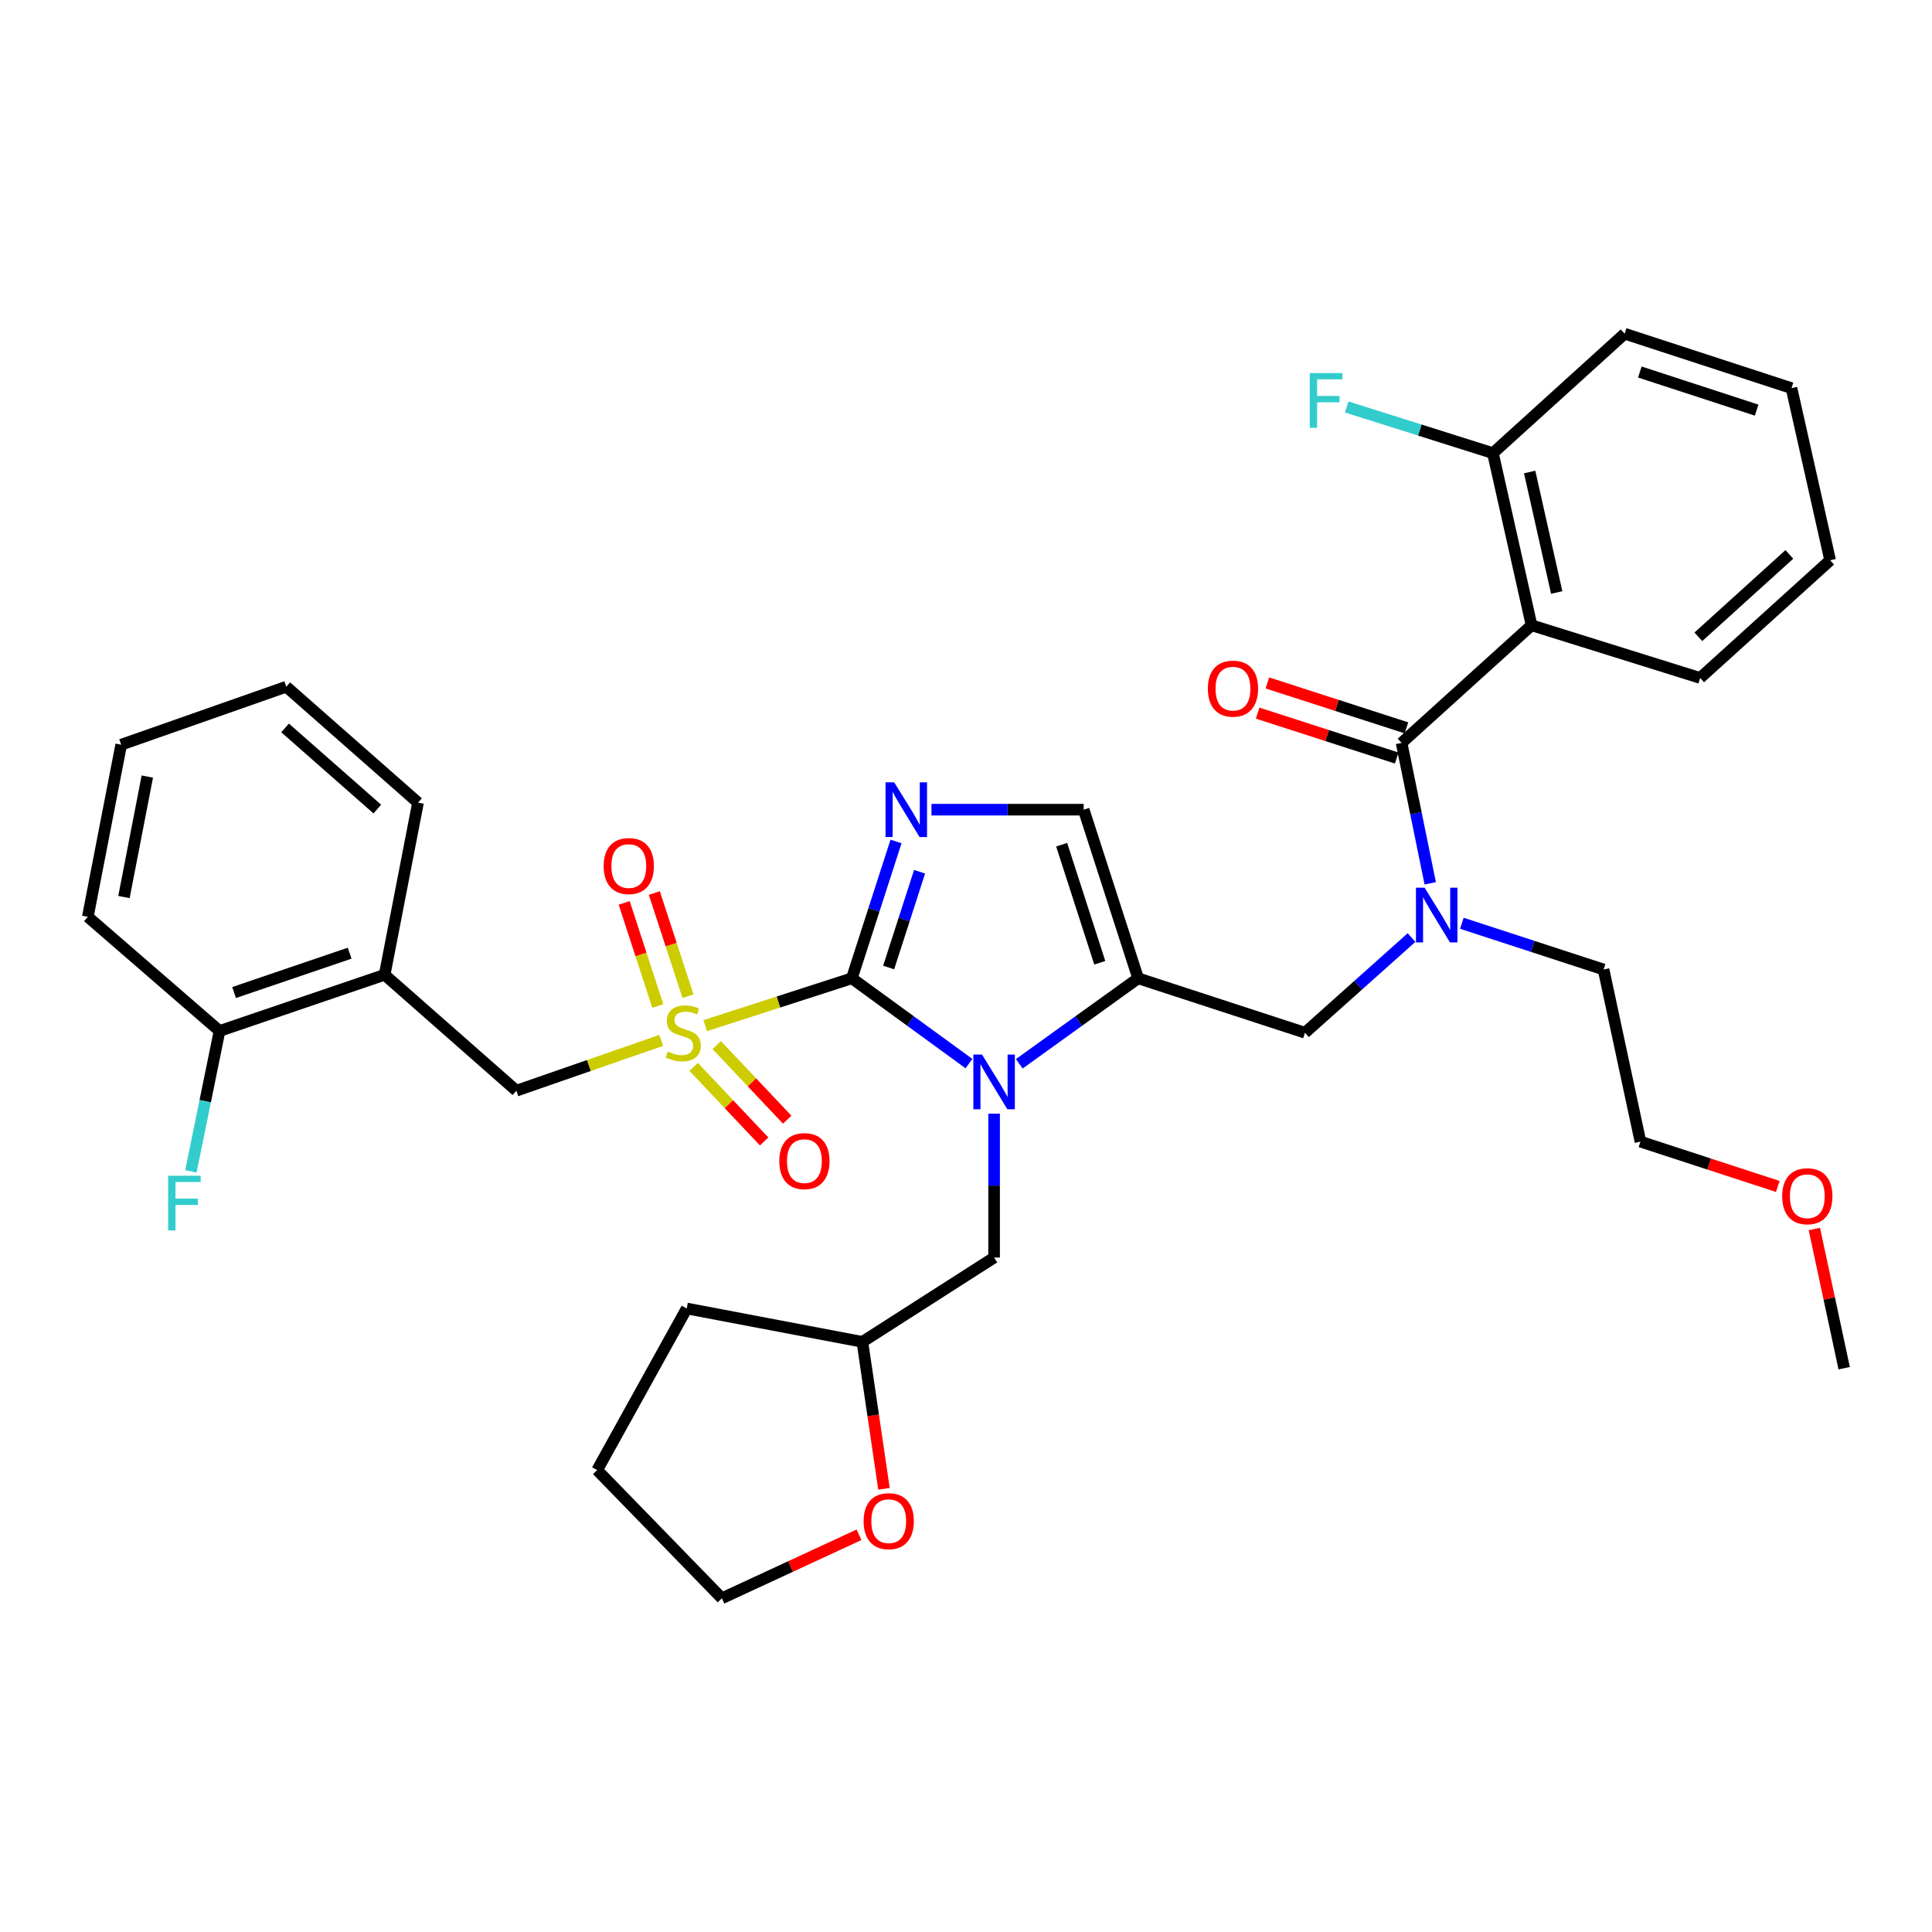 <?xml version='1.0' encoding='iso-8859-1'?>
<svg version='1.1' baseProfile='full'
              xmlns='http://www.w3.org/2000/svg'
                      xmlns:rdkit='http://www.rdkit.org/xml'
                      xmlns:xlink='http://www.w3.org/1999/xlink'
                  xml:space='preserve'
width='1000px' height='1000px' viewBox='0 0 1000 1000'>
<!-- END OF HEADER -->
<rect style='opacity:1.0;fill:#FFFFFF;stroke:none' width='1000' height='1000' x='0' y='0'> </rect>
<path class='bond-0' d='M 730.613,485.271 L 703.035,509.909' style='fill:none;fill-rule:evenodd;stroke:#0000FF;stroke-width:6px;stroke-linecap:butt;stroke-linejoin:miter;stroke-opacity:1' />
<path class='bond-0' d='M 703.035,509.909 L 675.458,534.546' style='fill:none;fill-rule:evenodd;stroke:#000000;stroke-width:6px;stroke-linecap:butt;stroke-linejoin:miter;stroke-opacity:1' />
<path class='bond-1' d='M 740.284,457.201 L 732.869,420.872' style='fill:none;fill-rule:evenodd;stroke:#0000FF;stroke-width:6px;stroke-linecap:butt;stroke-linejoin:miter;stroke-opacity:1' />
<path class='bond-1' d='M 732.869,420.872 L 725.453,384.542' style='fill:none;fill-rule:evenodd;stroke:#000000;stroke-width:6px;stroke-linecap:butt;stroke-linejoin:miter;stroke-opacity:1' />
<path class='bond-2' d='M 756.65,477.88 L 793.327,489.847' style='fill:none;fill-rule:evenodd;stroke:#0000FF;stroke-width:6px;stroke-linecap:butt;stroke-linejoin:miter;stroke-opacity:1' />
<path class='bond-2' d='M 793.327,489.847 L 830.004,501.815' style='fill:none;fill-rule:evenodd;stroke:#000000;stroke-width:6px;stroke-linecap:butt;stroke-linejoin:miter;stroke-opacity:1' />
<path class='bond-3' d='M 792.731,323.639 L 772.731,234.547' style='fill:none;fill-rule:evenodd;stroke:#000000;stroke-width:6px;stroke-linecap:butt;stroke-linejoin:miter;stroke-opacity:1' />
<path class='bond-3' d='M 805.748,306.68 L 791.748,244.315' style='fill:none;fill-rule:evenodd;stroke:#000000;stroke-width:6px;stroke-linecap:butt;stroke-linejoin:miter;stroke-opacity:1' />
<path class='bond-4' d='M 792.731,323.639 L 879.999,350.908' style='fill:none;fill-rule:evenodd;stroke:#000000;stroke-width:6px;stroke-linecap:butt;stroke-linejoin:miter;stroke-opacity:1' />
<path class='bond-5' d='M 792.731,323.639 L 725.453,384.542' style='fill:none;fill-rule:evenodd;stroke:#000000;stroke-width:6px;stroke-linecap:butt;stroke-linejoin:miter;stroke-opacity:1' />
<path class='bond-6' d='M 727.976,376.731 L 691.988,365.11' style='fill:none;fill-rule:evenodd;stroke:#000000;stroke-width:6px;stroke-linecap:butt;stroke-linejoin:miter;stroke-opacity:1' />
<path class='bond-6' d='M 691.988,365.11 L 656,353.489' style='fill:none;fill-rule:evenodd;stroke:#FF0000;stroke-width:6px;stroke-linecap:butt;stroke-linejoin:miter;stroke-opacity:1' />
<path class='bond-6' d='M 722.931,392.353 L 686.943,380.732' style='fill:none;fill-rule:evenodd;stroke:#000000;stroke-width:6px;stroke-linecap:butt;stroke-linejoin:miter;stroke-opacity:1' />
<path class='bond-6' d='M 686.943,380.732 L 650.955,369.11' style='fill:none;fill-rule:evenodd;stroke:#FF0000;stroke-width:6px;stroke-linecap:butt;stroke-linejoin:miter;stroke-opacity:1' />
<path class='bond-7' d='M 772.731,234.547 L 734.89,222.595' style='fill:none;fill-rule:evenodd;stroke:#000000;stroke-width:6px;stroke-linecap:butt;stroke-linejoin:miter;stroke-opacity:1' />
<path class='bond-7' d='M 734.89,222.595 L 697.05,210.644' style='fill:none;fill-rule:evenodd;stroke:#33CCCC;stroke-width:6px;stroke-linecap:butt;stroke-linejoin:miter;stroke-opacity:1' />
<path class='bond-8' d='M 772.731,234.547 L 840.911,172.723' style='fill:none;fill-rule:evenodd;stroke:#000000;stroke-width:6px;stroke-linecap:butt;stroke-linejoin:miter;stroke-opacity:1' />
<path class='bond-9' d='M 920.186,614.105 L 884.639,602.506' style='fill:none;fill-rule:evenodd;stroke:#FF0000;stroke-width:6px;stroke-linecap:butt;stroke-linejoin:miter;stroke-opacity:1' />
<path class='bond-9' d='M 884.639,602.506 L 849.092,590.907' style='fill:none;fill-rule:evenodd;stroke:#000000;stroke-width:6px;stroke-linecap:butt;stroke-linejoin:miter;stroke-opacity:1' />
<path class='bond-10' d='M 939.108,636.126 L 946.827,672.153' style='fill:none;fill-rule:evenodd;stroke:#FF0000;stroke-width:6px;stroke-linecap:butt;stroke-linejoin:miter;stroke-opacity:1' />
<path class='bond-10' d='M 946.827,672.153 L 954.545,708.18' style='fill:none;fill-rule:evenodd;stroke:#000000;stroke-width:6px;stroke-linecap:butt;stroke-linejoin:miter;stroke-opacity:1' />
<path class='bond-11' d='M 830.004,501.815 L 849.092,590.907' style='fill:none;fill-rule:evenodd;stroke:#000000;stroke-width:6px;stroke-linecap:butt;stroke-linejoin:miter;stroke-opacity:1' />
<path class='bond-12' d='M 365.007,530.874 L 402.96,518.62' style='fill:none;fill-rule:evenodd;stroke:#CCCC00;stroke-width:6px;stroke-linecap:butt;stroke-linejoin:miter;stroke-opacity:1' />
<path class='bond-12' d='M 402.96,518.62 L 440.912,506.366' style='fill:none;fill-rule:evenodd;stroke:#000000;stroke-width:6px;stroke-linecap:butt;stroke-linejoin:miter;stroke-opacity:1' />
<path class='bond-13' d='M 342.269,538.494 L 304.769,551.518' style='fill:none;fill-rule:evenodd;stroke:#CCCC00;stroke-width:6px;stroke-linecap:butt;stroke-linejoin:miter;stroke-opacity:1' />
<path class='bond-13' d='M 304.769,551.518 L 267.269,564.542' style='fill:none;fill-rule:evenodd;stroke:#000000;stroke-width:6px;stroke-linecap:butt;stroke-linejoin:miter;stroke-opacity:1' />
<path class='bond-14' d='M 356.089,515.609 L 347.381,488.922' style='fill:none;fill-rule:evenodd;stroke:#CCCC00;stroke-width:6px;stroke-linecap:butt;stroke-linejoin:miter;stroke-opacity:1' />
<path class='bond-14' d='M 347.381,488.922 L 338.674,462.235' style='fill:none;fill-rule:evenodd;stroke:#FF0000;stroke-width:6px;stroke-linecap:butt;stroke-linejoin:miter;stroke-opacity:1' />
<path class='bond-14' d='M 340.483,520.701 L 331.775,494.014' style='fill:none;fill-rule:evenodd;stroke:#CCCC00;stroke-width:6px;stroke-linecap:butt;stroke-linejoin:miter;stroke-opacity:1' />
<path class='bond-14' d='M 331.775,494.014 L 323.068,467.327' style='fill:none;fill-rule:evenodd;stroke:#FF0000;stroke-width:6px;stroke-linecap:butt;stroke-linejoin:miter;stroke-opacity:1' />
<path class='bond-15' d='M 359.032,552.206 L 377.28,571.512' style='fill:none;fill-rule:evenodd;stroke:#CCCC00;stroke-width:6px;stroke-linecap:butt;stroke-linejoin:miter;stroke-opacity:1' />
<path class='bond-15' d='M 377.28,571.512 L 395.527,590.818' style='fill:none;fill-rule:evenodd;stroke:#FF0000;stroke-width:6px;stroke-linecap:butt;stroke-linejoin:miter;stroke-opacity:1' />
<path class='bond-15' d='M 370.963,540.93 L 389.21,560.236' style='fill:none;fill-rule:evenodd;stroke:#CCCC00;stroke-width:6px;stroke-linecap:butt;stroke-linejoin:miter;stroke-opacity:1' />
<path class='bond-15' d='M 389.21,560.236 L 407.457,579.542' style='fill:none;fill-rule:evenodd;stroke:#FF0000;stroke-width:6px;stroke-linecap:butt;stroke-linejoin:miter;stroke-opacity:1' />
<path class='bond-16' d='M 267.269,564.542 L 199.089,504.542' style='fill:none;fill-rule:evenodd;stroke:#000000;stroke-width:6px;stroke-linecap:butt;stroke-linejoin:miter;stroke-opacity:1' />
<path class='bond-17' d='M 199.089,504.542 L 113.635,533.634' style='fill:none;fill-rule:evenodd;stroke:#000000;stroke-width:6px;stroke-linecap:butt;stroke-linejoin:miter;stroke-opacity:1' />
<path class='bond-17' d='M 180.98,493.366 L 121.162,513.73' style='fill:none;fill-rule:evenodd;stroke:#000000;stroke-width:6px;stroke-linecap:butt;stroke-linejoin:miter;stroke-opacity:1' />
<path class='bond-18' d='M 199.089,504.542 L 216.362,415.449' style='fill:none;fill-rule:evenodd;stroke:#000000;stroke-width:6px;stroke-linecap:butt;stroke-linejoin:miter;stroke-opacity:1' />
<path class='bond-19' d='M 113.635,533.634 L 106.22,569.964' style='fill:none;fill-rule:evenodd;stroke:#000000;stroke-width:6px;stroke-linecap:butt;stroke-linejoin:miter;stroke-opacity:1' />
<path class='bond-19' d='M 106.22,569.964 L 98.804,606.293' style='fill:none;fill-rule:evenodd;stroke:#33CCCC;stroke-width:6px;stroke-linecap:butt;stroke-linejoin:miter;stroke-opacity:1' />
<path class='bond-20' d='M 113.635,533.634 L 45.455,474.546' style='fill:none;fill-rule:evenodd;stroke:#000000;stroke-width:6px;stroke-linecap:butt;stroke-linejoin:miter;stroke-opacity:1' />
<path class='bond-21' d='M 527.582,550.621 L 558.337,528.493' style='fill:none;fill-rule:evenodd;stroke:#0000FF;stroke-width:6px;stroke-linecap:butt;stroke-linejoin:miter;stroke-opacity:1' />
<path class='bond-21' d='M 558.337,528.493 L 589.092,506.366' style='fill:none;fill-rule:evenodd;stroke:#000000;stroke-width:6px;stroke-linecap:butt;stroke-linejoin:miter;stroke-opacity:1' />
<path class='bond-22' d='M 501.529,550.518 L 471.22,528.442' style='fill:none;fill-rule:evenodd;stroke:#0000FF;stroke-width:6px;stroke-linecap:butt;stroke-linejoin:miter;stroke-opacity:1' />
<path class='bond-22' d='M 471.22,528.442 L 440.912,506.366' style='fill:none;fill-rule:evenodd;stroke:#000000;stroke-width:6px;stroke-linecap:butt;stroke-linejoin:miter;stroke-opacity:1' />
<path class='bond-23' d='M 514.546,576.433 L 514.546,613.67' style='fill:none;fill-rule:evenodd;stroke:#0000FF;stroke-width:6px;stroke-linecap:butt;stroke-linejoin:miter;stroke-opacity:1' />
<path class='bond-23' d='M 514.546,613.67 L 514.546,650.907' style='fill:none;fill-rule:evenodd;stroke:#000000;stroke-width:6px;stroke-linecap:butt;stroke-linejoin:miter;stroke-opacity:1' />
<path class='bond-24' d='M 589.092,506.366 L 560.912,419.088' style='fill:none;fill-rule:evenodd;stroke:#000000;stroke-width:6px;stroke-linecap:butt;stroke-linejoin:miter;stroke-opacity:1' />
<path class='bond-24' d='M 569.244,498.318 L 549.517,437.224' style='fill:none;fill-rule:evenodd;stroke:#000000;stroke-width:6px;stroke-linecap:butt;stroke-linejoin:miter;stroke-opacity:1' />
<path class='bond-25' d='M 589.092,506.366 L 675.458,534.546' style='fill:none;fill-rule:evenodd;stroke:#000000;stroke-width:6px;stroke-linecap:butt;stroke-linejoin:miter;stroke-opacity:1' />
<path class='bond-26' d='M 560.912,419.088 L 521.52,419.088' style='fill:none;fill-rule:evenodd;stroke:#000000;stroke-width:6px;stroke-linecap:butt;stroke-linejoin:miter;stroke-opacity:1' />
<path class='bond-26' d='M 521.52,419.088 L 482.128,419.088' style='fill:none;fill-rule:evenodd;stroke:#0000FF;stroke-width:6px;stroke-linecap:butt;stroke-linejoin:miter;stroke-opacity:1' />
<path class='bond-27' d='M 463.78,435.541 L 452.346,470.953' style='fill:none;fill-rule:evenodd;stroke:#0000FF;stroke-width:6px;stroke-linecap:butt;stroke-linejoin:miter;stroke-opacity:1' />
<path class='bond-27' d='M 452.346,470.953 L 440.912,506.366' style='fill:none;fill-rule:evenodd;stroke:#000000;stroke-width:6px;stroke-linecap:butt;stroke-linejoin:miter;stroke-opacity:1' />
<path class='bond-27' d='M 475.972,451.209 L 467.968,475.997' style='fill:none;fill-rule:evenodd;stroke:#0000FF;stroke-width:6px;stroke-linecap:butt;stroke-linejoin:miter;stroke-opacity:1' />
<path class='bond-27' d='M 467.968,475.997 L 459.964,500.786' style='fill:none;fill-rule:evenodd;stroke:#000000;stroke-width:6px;stroke-linecap:butt;stroke-linejoin:miter;stroke-opacity:1' />
<path class='bond-28' d='M 457.55,770.614 L 451.958,732.58' style='fill:none;fill-rule:evenodd;stroke:#FF0000;stroke-width:6px;stroke-linecap:butt;stroke-linejoin:miter;stroke-opacity:1' />
<path class='bond-28' d='M 451.958,732.58 L 446.366,694.546' style='fill:none;fill-rule:evenodd;stroke:#000000;stroke-width:6px;stroke-linecap:butt;stroke-linejoin:miter;stroke-opacity:1' />
<path class='bond-29' d='M 444.621,794.4 L 409.128,810.839' style='fill:none;fill-rule:evenodd;stroke:#FF0000;stroke-width:6px;stroke-linecap:butt;stroke-linejoin:miter;stroke-opacity:1' />
<path class='bond-29' d='M 409.128,810.839 L 373.635,827.277' style='fill:none;fill-rule:evenodd;stroke:#000000;stroke-width:6px;stroke-linecap:butt;stroke-linejoin:miter;stroke-opacity:1' />
<path class='bond-30' d='M 446.366,694.546 L 514.546,650.907' style='fill:none;fill-rule:evenodd;stroke:#000000;stroke-width:6px;stroke-linecap:butt;stroke-linejoin:miter;stroke-opacity:1' />
<path class='bond-31' d='M 446.366,694.546 L 355.449,677.273' style='fill:none;fill-rule:evenodd;stroke:#000000;stroke-width:6px;stroke-linecap:butt;stroke-linejoin:miter;stroke-opacity:1' />
<path class='bond-32' d='M 373.635,827.277 L 309.093,760.912' style='fill:none;fill-rule:evenodd;stroke:#000000;stroke-width:6px;stroke-linecap:butt;stroke-linejoin:miter;stroke-opacity:1' />
<path class='bond-33' d='M 355.449,677.273 L 309.093,760.912' style='fill:none;fill-rule:evenodd;stroke:#000000;stroke-width:6px;stroke-linecap:butt;stroke-linejoin:miter;stroke-opacity:1' />
<path class='bond-34' d='M 216.362,415.449 L 148.181,355.449' style='fill:none;fill-rule:evenodd;stroke:#000000;stroke-width:6px;stroke-linecap:butt;stroke-linejoin:miter;stroke-opacity:1' />
<path class='bond-34' d='M 195.29,418.773 L 147.563,376.773' style='fill:none;fill-rule:evenodd;stroke:#000000;stroke-width:6px;stroke-linecap:butt;stroke-linejoin:miter;stroke-opacity:1' />
<path class='bond-35' d='M 45.455,474.546 L 62.728,385.454' style='fill:none;fill-rule:evenodd;stroke:#000000;stroke-width:6px;stroke-linecap:butt;stroke-linejoin:miter;stroke-opacity:1' />
<path class='bond-35' d='M 64.161,464.307 L 76.252,401.942' style='fill:none;fill-rule:evenodd;stroke:#000000;stroke-width:6px;stroke-linecap:butt;stroke-linejoin:miter;stroke-opacity:1' />
<path class='bond-36' d='M 148.181,355.449 L 62.728,385.454' style='fill:none;fill-rule:evenodd;stroke:#000000;stroke-width:6px;stroke-linecap:butt;stroke-linejoin:miter;stroke-opacity:1' />
<path class='bond-37' d='M 879.999,350.908 L 947.277,289.996' style='fill:none;fill-rule:evenodd;stroke:#000000;stroke-width:6px;stroke-linecap:butt;stroke-linejoin:miter;stroke-opacity:1' />
<path class='bond-37' d='M 879.073,329.602 L 926.167,286.963' style='fill:none;fill-rule:evenodd;stroke:#000000;stroke-width:6px;stroke-linecap:butt;stroke-linejoin:miter;stroke-opacity:1' />
<path class='bond-38' d='M 840.911,172.723 L 927.277,200.903' style='fill:none;fill-rule:evenodd;stroke:#000000;stroke-width:6px;stroke-linecap:butt;stroke-linejoin:miter;stroke-opacity:1' />
<path class='bond-38' d='M 848.774,192.556 L 909.23,212.282' style='fill:none;fill-rule:evenodd;stroke:#000000;stroke-width:6px;stroke-linecap:butt;stroke-linejoin:miter;stroke-opacity:1' />
<path class='bond-39' d='M 947.277,289.996 L 927.277,200.903' style='fill:none;fill-rule:evenodd;stroke:#000000;stroke-width:6px;stroke-linecap:butt;stroke-linejoin:miter;stroke-opacity:1' />
<path  class='atom-0' d='M 737.378 459.474
L 746.658 474.474
Q 747.578 475.954, 749.058 478.634
Q 750.538 481.314, 750.618 481.474
L 750.618 459.474
L 754.378 459.474
L 754.378 487.794
L 750.498 487.794
L 740.538 471.394
Q 739.378 469.474, 738.138 467.274
Q 736.938 465.074, 736.578 464.394
L 736.578 487.794
L 732.898 487.794
L 732.898 459.474
L 737.378 459.474
' fill='#0000FF'/>
<path  class='atom-3' d='M 625.185 356.441
Q 625.185 349.641, 628.545 345.841
Q 631.905 342.041, 638.185 342.041
Q 644.465 342.041, 647.825 345.841
Q 651.185 349.641, 651.185 356.441
Q 651.185 363.321, 647.785 367.241
Q 644.385 371.121, 638.185 371.121
Q 631.945 371.121, 628.545 367.241
Q 625.185 363.361, 625.185 356.441
M 638.185 367.921
Q 642.505 367.921, 644.825 365.041
Q 647.185 362.121, 647.185 356.441
Q 647.185 350.881, 644.825 348.081
Q 642.505 345.241, 638.185 345.241
Q 633.865 345.241, 631.505 348.041
Q 629.185 350.841, 629.185 356.441
Q 629.185 362.161, 631.505 365.041
Q 633.865 367.921, 638.185 367.921
' fill='#FF0000'/>
<path  class='atom-5' d='M 677.945 193.109
L 694.785 193.109
L 694.785 196.349
L 681.745 196.349
L 681.745 204.949
L 693.345 204.949
L 693.345 208.229
L 681.745 208.229
L 681.745 221.429
L 677.945 221.429
L 677.945 193.109
' fill='#33CCCC'/>
<path  class='atom-6' d='M 922.457 619.168
Q 922.457 612.368, 925.817 608.568
Q 929.177 604.768, 935.457 604.768
Q 941.737 604.768, 945.097 608.568
Q 948.457 612.368, 948.457 619.168
Q 948.457 626.048, 945.057 629.968
Q 941.657 633.848, 935.457 633.848
Q 929.217 633.848, 925.817 629.968
Q 922.457 626.088, 922.457 619.168
M 935.457 630.648
Q 939.777 630.648, 942.097 627.768
Q 944.457 624.848, 944.457 619.168
Q 944.457 613.608, 942.097 610.808
Q 939.777 607.968, 935.457 607.968
Q 931.137 607.968, 928.777 610.768
Q 926.457 613.568, 926.457 619.168
Q 926.457 624.888, 928.777 627.768
Q 931.137 630.648, 935.457 630.648
' fill='#FF0000'/>
<path  class='atom-8' d='M 345.635 544.266
Q 345.955 544.386, 347.275 544.946
Q 348.595 545.506, 350.035 545.866
Q 351.515 546.186, 352.955 546.186
Q 355.635 546.186, 357.195 544.906
Q 358.755 543.586, 358.755 541.306
Q 358.755 539.746, 357.955 538.786
Q 357.195 537.826, 355.995 537.306
Q 354.795 536.786, 352.795 536.186
Q 350.275 535.426, 348.755 534.706
Q 347.275 533.986, 346.195 532.466
Q 345.155 530.946, 345.155 528.386
Q 345.155 524.826, 347.555 522.626
Q 349.995 520.426, 354.795 520.426
Q 358.075 520.426, 361.795 521.986
L 360.875 525.066
Q 357.475 523.666, 354.915 523.666
Q 352.155 523.666, 350.635 524.826
Q 349.115 525.946, 349.155 527.906
Q 349.155 529.426, 349.915 530.346
Q 350.715 531.266, 351.835 531.786
Q 352.995 532.306, 354.915 532.906
Q 357.475 533.706, 358.995 534.506
Q 360.515 535.306, 361.595 536.946
Q 362.715 538.546, 362.715 541.306
Q 362.715 545.226, 360.075 547.346
Q 357.475 549.426, 353.115 549.426
Q 350.595 549.426, 348.675 548.866
Q 346.795 548.346, 344.555 547.426
L 345.635 544.266
' fill='#CCCC00'/>
<path  class='atom-10' d='M 312.454 448.261
Q 312.454 441.461, 315.814 437.661
Q 319.174 433.861, 325.454 433.861
Q 331.734 433.861, 335.094 437.661
Q 338.454 441.461, 338.454 448.261
Q 338.454 455.141, 335.054 459.061
Q 331.654 462.941, 325.454 462.941
Q 319.214 462.941, 315.814 459.061
Q 312.454 455.181, 312.454 448.261
M 325.454 459.741
Q 329.774 459.741, 332.094 456.861
Q 334.454 453.941, 334.454 448.261
Q 334.454 442.701, 332.094 439.901
Q 329.774 437.061, 325.454 437.061
Q 321.134 437.061, 318.774 439.861
Q 316.454 442.661, 316.454 448.261
Q 316.454 453.981, 318.774 456.861
Q 321.134 459.741, 325.454 459.741
' fill='#FF0000'/>
<path  class='atom-11' d='M 403.361 600.992
Q 403.361 594.192, 406.721 590.392
Q 410.081 586.592, 416.361 586.592
Q 422.641 586.592, 426.001 590.392
Q 429.361 594.192, 429.361 600.992
Q 429.361 607.872, 425.961 611.792
Q 422.561 615.672, 416.361 615.672
Q 410.121 615.672, 406.721 611.792
Q 403.361 607.912, 403.361 600.992
M 416.361 612.472
Q 420.681 612.472, 423.001 609.592
Q 425.361 606.672, 425.361 600.992
Q 425.361 595.432, 423.001 592.632
Q 420.681 589.792, 416.361 589.792
Q 412.041 589.792, 409.681 592.592
Q 407.361 595.392, 407.361 600.992
Q 407.361 606.712, 409.681 609.592
Q 412.041 612.472, 416.361 612.472
' fill='#FF0000'/>
<path  class='atom-14' d='M 508.286 545.84
L 517.566 560.84
Q 518.486 562.32, 519.966 565
Q 521.446 567.68, 521.526 567.84
L 521.526 545.84
L 525.286 545.84
L 525.286 574.16
L 521.406 574.16
L 511.446 557.76
Q 510.286 555.84, 509.046 553.64
Q 507.846 551.44, 507.486 550.76
L 507.486 574.16
L 503.806 574.16
L 503.806 545.84
L 508.286 545.84
' fill='#0000FF'/>
<path  class='atom-17' d='M 462.833 404.928
L 472.113 419.928
Q 473.033 421.408, 474.513 424.088
Q 475.993 426.768, 476.073 426.928
L 476.073 404.928
L 479.833 404.928
L 479.833 433.248
L 475.953 433.248
L 465.993 416.848
Q 464.833 414.928, 463.593 412.728
Q 462.393 410.528, 462.033 409.848
L 462.033 433.248
L 458.353 433.248
L 458.353 404.928
L 462.833 404.928
' fill='#0000FF'/>
<path  class='atom-19' d='M 447 787.357
Q 447 780.557, 450.36 776.757
Q 453.72 772.957, 460 772.957
Q 466.28 772.957, 469.64 776.757
Q 473 780.557, 473 787.357
Q 473 794.237, 469.6 798.157
Q 466.2 802.037, 460 802.037
Q 453.76 802.037, 450.36 798.157
Q 447 794.277, 447 787.357
M 460 798.837
Q 464.32 798.837, 466.64 795.957
Q 469 793.037, 469 787.357
Q 469 781.797, 466.64 778.997
Q 464.32 776.157, 460 776.157
Q 455.68 776.157, 453.32 778.957
Q 451 781.757, 451 787.357
Q 451 793.077, 453.32 795.957
Q 455.68 798.837, 460 798.837
' fill='#FF0000'/>
<path  class='atom-26' d='M 87.03 608.567
L 103.87 608.567
L 103.87 611.807
L 90.83 611.807
L 90.83 620.407
L 102.43 620.407
L 102.43 623.687
L 90.83 623.687
L 90.83 636.887
L 87.03 636.887
L 87.03 608.567
' fill='#33CCCC'/>
</svg>
